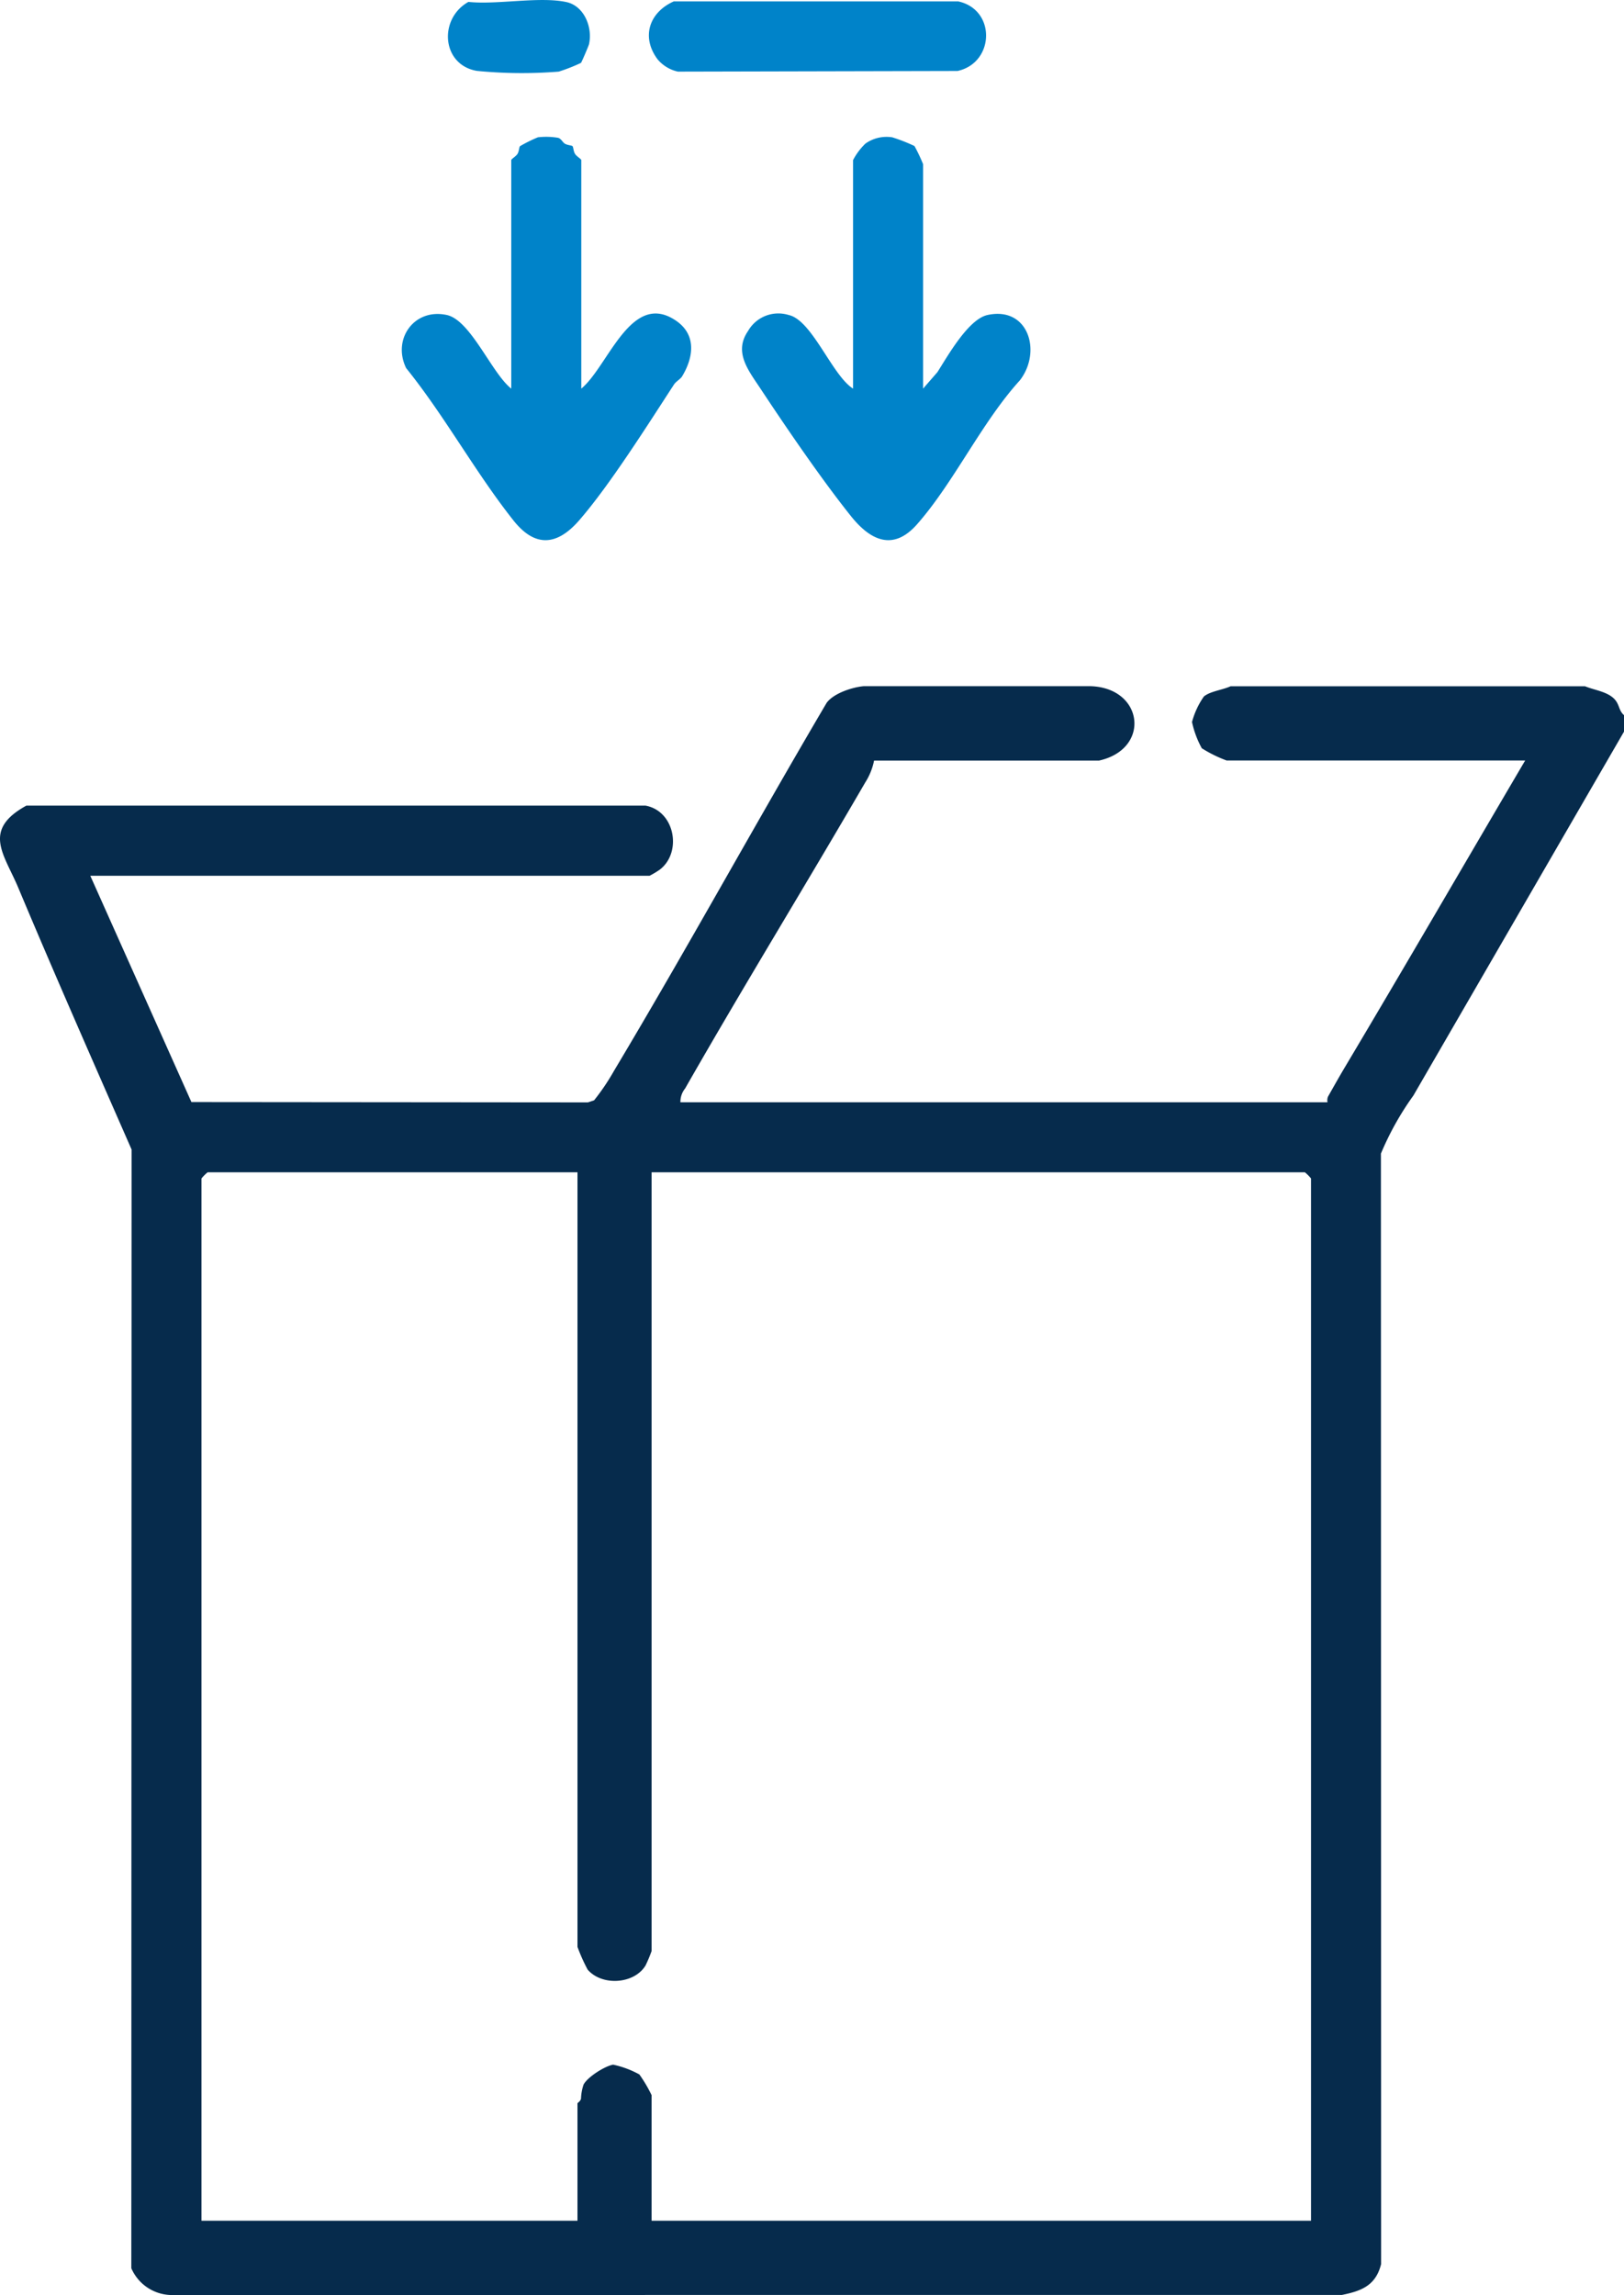 <?xml version="1.0" encoding="UTF-8"?>
<svg xmlns="http://www.w3.org/2000/svg" width="268.351" height="379.236" viewBox="0 0 268.351 379.236">
  <g id="mise-sous-etui" transform="translate(-2624.513 -2036.61)">
    <path id="Tracé_234" data-name="Tracé 234" d="M278.351,7.51l-34.8,60.13a48.267,48.267,0,0,0-5.369,9.6l.034,183.494c-.877,3.518-3.2,4.44-6.47,5.1l-193.585.011a7.337,7.337,0,0,1-6.462-4.424L31.744,76.56c-6.3-14.378-12.636-28.737-18.708-43.217C10.7,27.761,6.98,23.792,14.353,19.736l102.317,0c4.88.9,6.06,7.73,2.364,10.568a14.291,14.291,0,0,1-1.7,1.021H24.921L41.629,68.717l65.517.057,1.021-.342a36.76,36.76,0,0,0,3.29-4.872c12.01-20.077,23.261-40.648,35.138-60.809,1.15-1.571,4.193-2.573,6.1-2.751h37.563c8.735.315,9.915,10.39,1.351,12.291H154.434a10.624,10.624,0,0,1-1.472,3.635c-9.809,16.9-20.062,33.575-29.75,50.544a3.5,3.5,0,0,0-.778,2.281H229.355a1.692,1.692,0,0,1,.08-.922c.892-1.571,1.814-3.222,2.736-4.77,10.052-16.867,19.9-33.867,29.849-50.783H212.685a21.615,21.615,0,0,1-4.1-2.023,15.961,15.961,0,0,1-1.617-4.337,13.386,13.386,0,0,1,1.958-4.208c1-.861,3.165-1.108,4.424-1.7H271.9c1.4.577,3.2.82,4.409,1.715,1.412,1.044,1.009,2.167,2.042,3.062ZM105.423,80.321H44.315a6.832,6.832,0,0,0-1.021,1.021V253.574h62.128V234.179c0-.08.482-.33.584-.774a8.3,8.3,0,0,1,.414-2.311c.63-1.245,3.5-3.07,4.891-3.313a15.881,15.881,0,0,1,4.337,1.617,23.276,23.276,0,0,1,2.023,3.423v20.753H226.634V81.342a6.831,6.831,0,0,0-1.021-1.021H117.672V209a23.5,23.5,0,0,1-1.006,2.4c-1.886,3.093-7.2,3.419-9.562.679a29.074,29.074,0,0,1-1.681-3.76Z" transform="translate(2614.513 2150)" fill="#062b4c"></path>
    <path id="Tracé_238" data-name="Tracé 238" d="M87.152,51.982V89.746c0,.175-.789.619-1.036,1.032-.273.455-.254,1.112-.41,1.267a24.1,24.1,0,0,1-2.956,1.465,11.752,11.752,0,0,1-3.354-.087c-.508-.156-.729-.744-1.1-.964-.459-.277-1.116-.266-1.264-.414s-.14-.816-.414-1.267c-.247-.414-1.036-.858-1.036-1.032V51.982c-4.447,3.647-8.2,16.306-15.649,11.228-3.389-2.307-2.937-6-1.021-9.187.3-.5,1.006-.831,1.355-1.37,4.345-6.671,10.61-16.624,15.664-22.438,3.647-4.193,7.286-4.538,10.872,0C93.125,38.2,98.115,47.41,104.52,55.371c2.345,4.808-1.351,9.961-6.732,8.773-3.935-.869-7.411-9.619-10.636-12.162" transform="translate(2796.146 2152.809) rotate(180)" fill="#0083c9"></path>
    <path id="Tracé_239" data-name="Tracé 239" d="M71.964,51.979V89.743a10.707,10.707,0,0,1-2.042,2.725,6.046,6.046,0,0,1-4.44,1.036,28.874,28.874,0,0,1-3.666-1.438,28.53,28.53,0,0,1-1.423-3V51.979l-2.372,2.728c-1.7,2.671-5.1,8.735-8.261,9.433-6.747,1.487-9.046-6.03-5.354-10.8,6.3-6.921,10.929-16.932,17.015-23.815,3.871-4.368,7.6-2.728,10.875,1.362,4.808,6.007,10.682,14.6,14.97,21.094,2,3.024,4.459,6.018,2.049,9.521A5.762,5.762,0,0,1,82.6,64.141c-3.867-.835-7.183-10-10.636-12.162" transform="translate(2837.438 2152.805) rotate(180)" fill="#0083c9"></path>
    <path id="Tracé_236" data-name="Tracé 236" d="M49.3,47.45l46.2-.106a6.044,6.044,0,0,1,3.385,2.06c2.751,3.73,1.305,7.76-2.7,9.547l-46.993,0c-6.3-1.37-6.026-10.154.106-11.5" transform="translate(2832.036 2095.789) rotate(180)" fill="#0083c9"></path>
    <path id="Tracé_237" data-name="Tracé 237" d="M63.317,48.961a29.1,29.1,0,0,1,3.666-1.438,76.263,76.263,0,0,1,13.524.121c5.832.994,6.371,8.61,1.4,11.4-4.758-.5-11.737.93-16.184-.027-2.948-.634-4.371-4.185-3.742-6.971.057-.254,1.214-2.971,1.332-3.089" transform="translate(2783.821 2095.968) rotate(180)" fill="#0083c9"></path>
  </g>
</svg>
